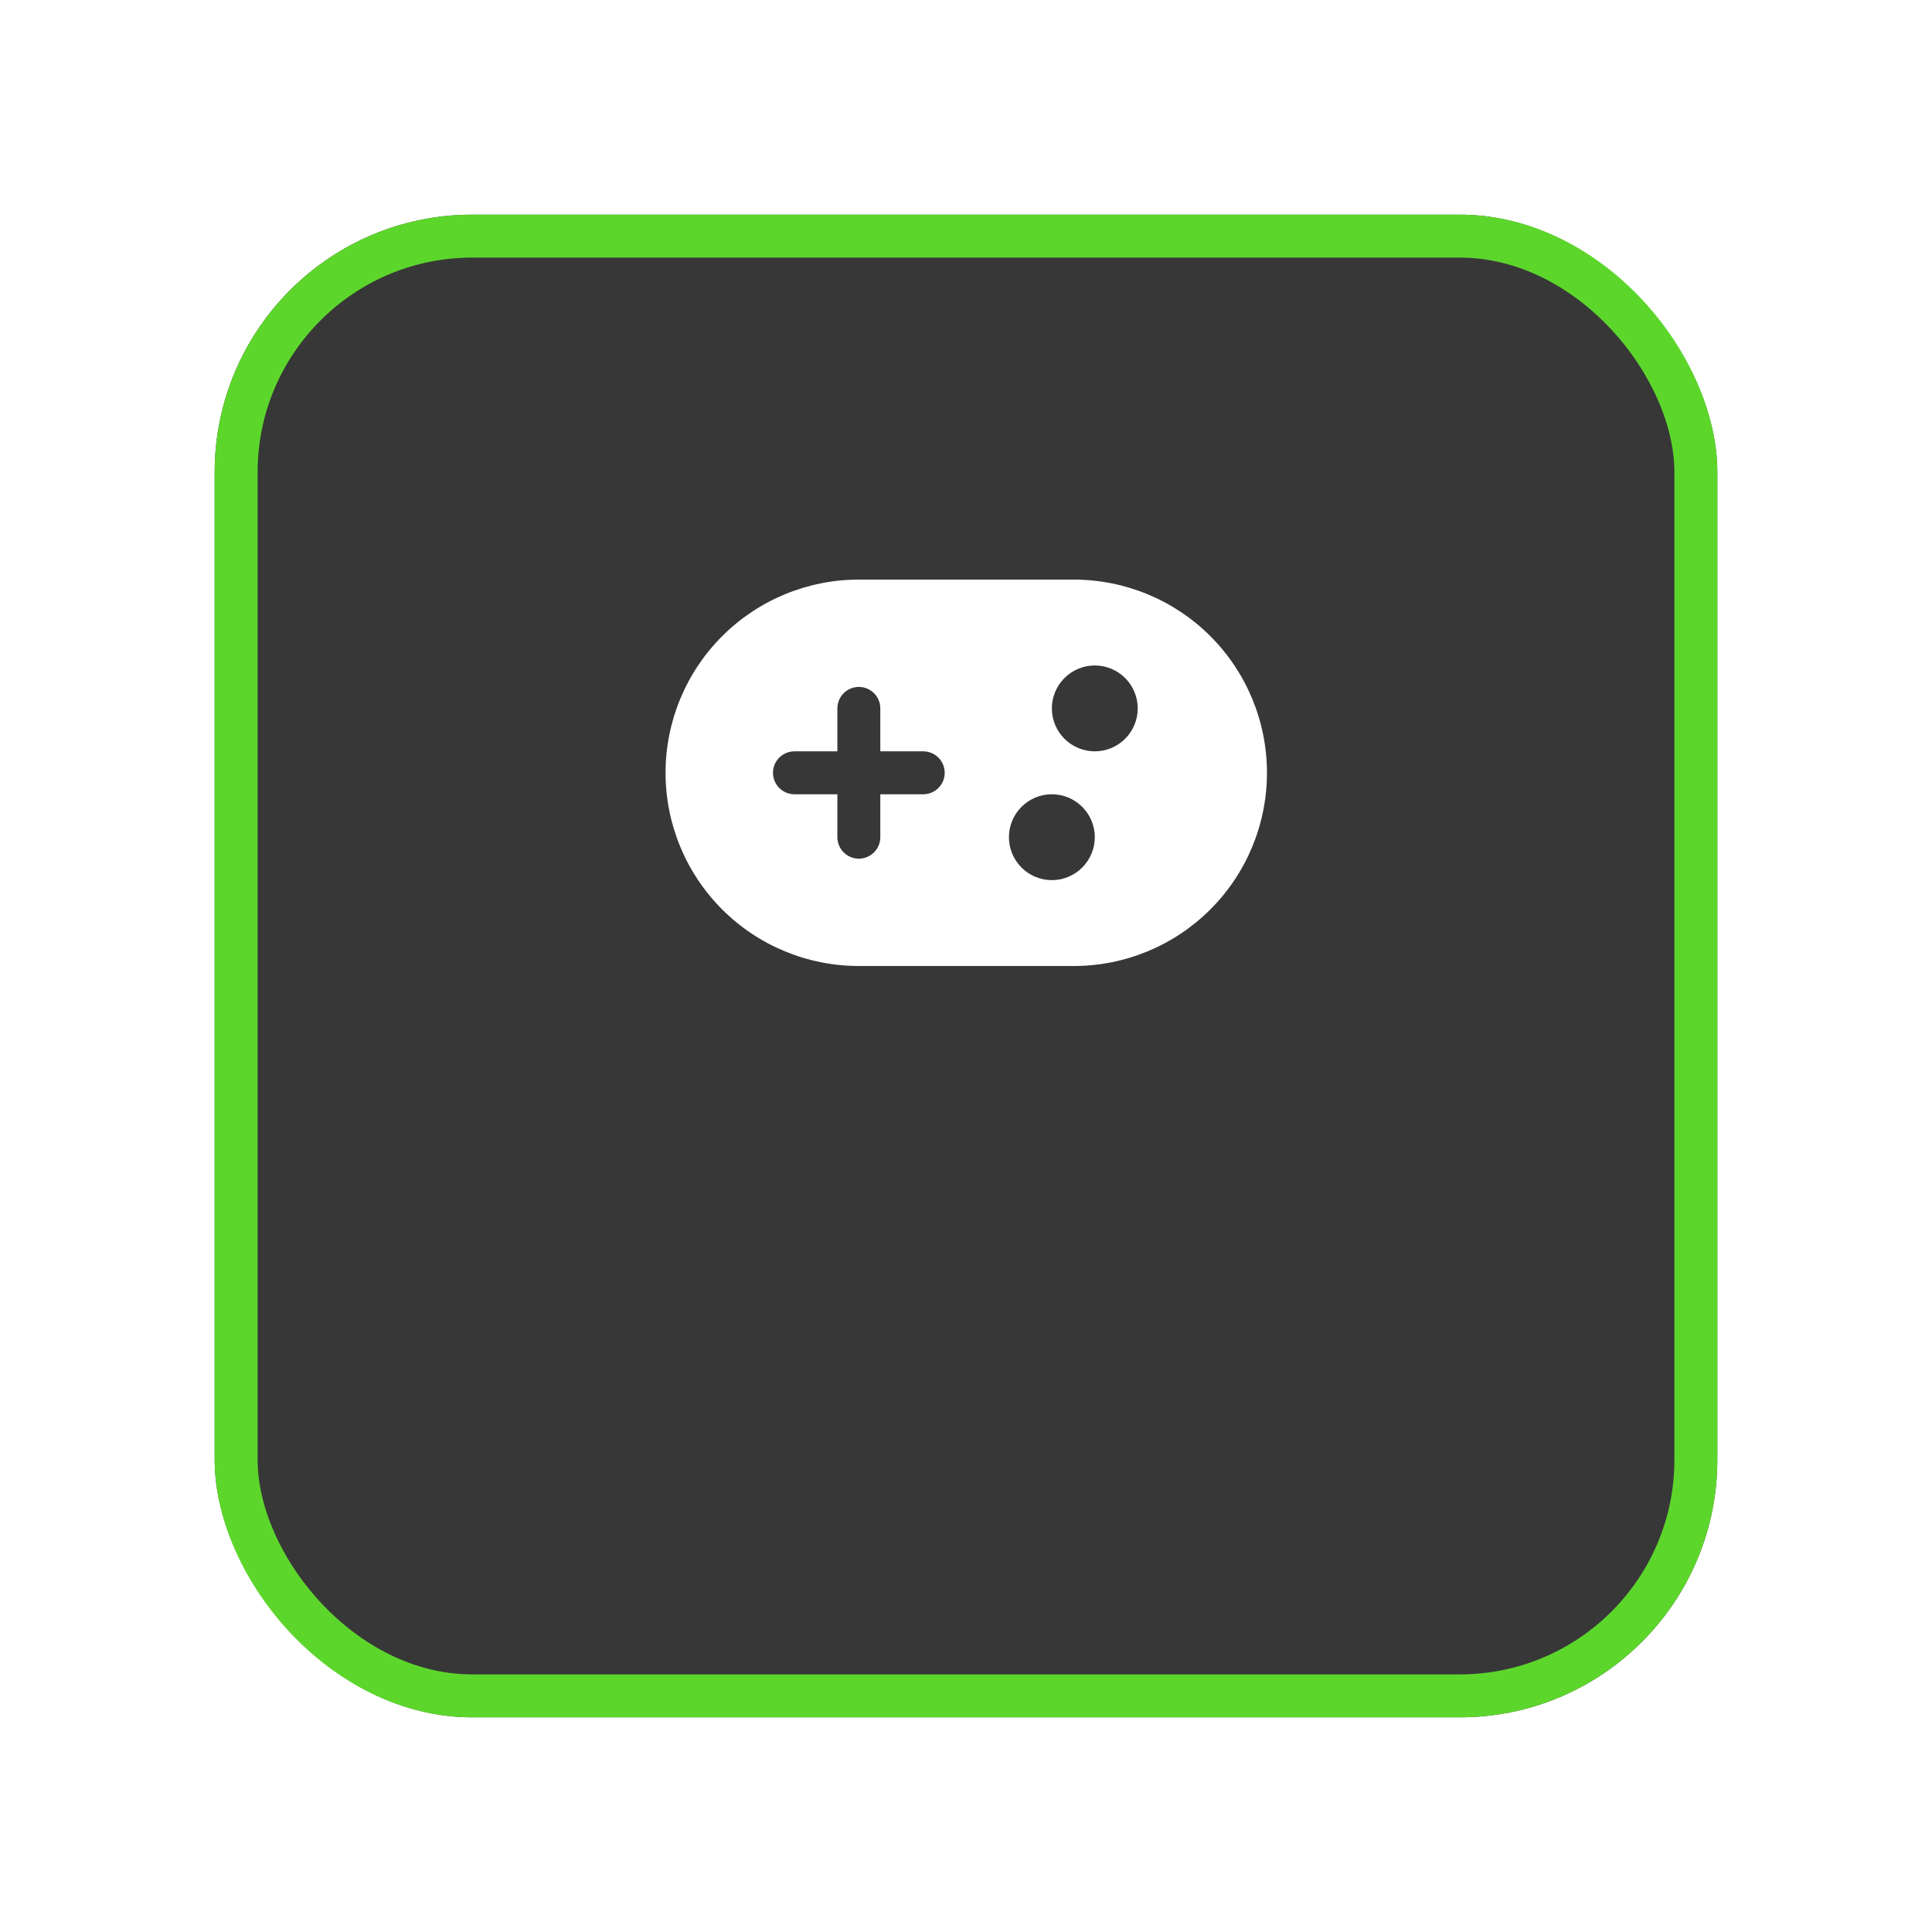 <svg width="90" height="90" viewBox="0 0 90 90" fill="none" xmlns="http://www.w3.org/2000/svg">
<g filter="url(#filter0_di_1565_1303)">
<rect x="10" y="2" width="70" height="70" rx="12" fill="#373737"/>
<rect x="11" y="3" width="68" height="68" rx="11" stroke="#5DD62C" stroke-width="2"/>
</g>
<path d="M40.004 27C37.617 27 35.328 27.948 33.64 29.636C31.952 31.324 31.004 33.613 31.004 36C31.004 38.387 31.952 40.676 33.64 42.364C35.328 44.052 37.617 45 40.004 45H50.02C52.407 45 54.696 44.052 56.384 42.364C58.072 40.676 59.02 38.387 59.02 36C59.02 33.613 58.072 31.324 56.384 29.636C54.696 27.948 52.407 27 50.02 27H40.004ZM36.008 36C36.008 35.735 36.113 35.48 36.301 35.293C36.488 35.105 36.743 35 37.008 35H39.008V33C39.008 32.735 39.113 32.48 39.301 32.293C39.488 32.105 39.743 32 40.008 32C40.273 32 40.528 32.105 40.715 32.293C40.903 32.48 41.008 32.735 41.008 33V35H43.008C43.273 35 43.528 35.105 43.715 35.293C43.903 35.48 44.008 35.735 44.008 36C44.008 36.265 43.903 36.52 43.715 36.707C43.528 36.895 43.273 37 43.008 37H41.008V39C41.008 39.265 40.903 39.52 40.715 39.707C40.528 39.895 40.273 40 40.008 40C39.743 40 39.488 39.895 39.301 39.707C39.113 39.52 39.008 39.265 39.008 39V37H37.008C36.743 37 36.488 36.895 36.301 36.707C36.113 36.52 36.008 36.265 36.008 36ZM51 39C51 39.53 50.789 40.039 50.414 40.414C50.039 40.789 49.53 41 49 41C48.469 41 47.961 40.789 47.586 40.414C47.211 40.039 47 39.53 47 39C47 38.47 47.211 37.961 47.586 37.586C47.961 37.211 48.469 37 49 37C49.53 37 50.039 37.211 50.414 37.586C50.789 37.961 51 38.47 51 39ZM51 35C50.469 35 49.961 34.789 49.586 34.414C49.211 34.039 49 33.53 49 33C49 32.47 49.211 31.961 49.586 31.586C49.961 31.211 50.469 31 51 31C51.53 31 52.039 31.211 52.414 31.586C52.789 31.961 53 32.47 53 33C53 33.53 52.789 34.039 52.414 34.414C52.039 34.789 51.53 35 51 35Z" fill="white"/>
<defs>
<filter id="filter0_di_1565_1303" x="0" y="0" width="90" height="90" filterUnits="userSpaceOnUse" color-interpolation-filters="sRGB">
<feFlood flood-opacity="0" result="BackgroundImageFix"/>
<feColorMatrix in="SourceAlpha" type="matrix" values="0 0 0 0 0 0 0 0 0 0 0 0 0 0 0 0 0 0 127 0" result="hardAlpha"/>
<feOffset dy="8"/>
<feGaussianBlur stdDeviation="5"/>
<feComposite in2="hardAlpha" operator="out"/>
<feColorMatrix type="matrix" values="0 0 0 0 0.365 0 0 0 0 0.839 0 0 0 0 0.173 0 0 0 0.5 0"/>
<feBlend mode="normal" in2="BackgroundImageFix" result="effect1_dropShadow_1565_1303"/>
<feBlend mode="normal" in="SourceGraphic" in2="effect1_dropShadow_1565_1303" result="shape"/>
<feColorMatrix in="SourceAlpha" type="matrix" values="0 0 0 0 0 0 0 0 0 0 0 0 0 0 0 0 0 0 127 0" result="hardAlpha"/>
<feOffset/>
<feGaussianBlur stdDeviation="2.5"/>
<feComposite in2="hardAlpha" operator="arithmetic" k2="-1" k3="1"/>
<feColorMatrix type="matrix" values="0 0 0 0 0.365 0 0 0 0 0.839 0 0 0 0 0.173 0 0 0 1 0"/>
<feBlend mode="normal" in2="shape" result="effect2_innerShadow_1565_1303"/>
</filter>
</defs>
</svg>
